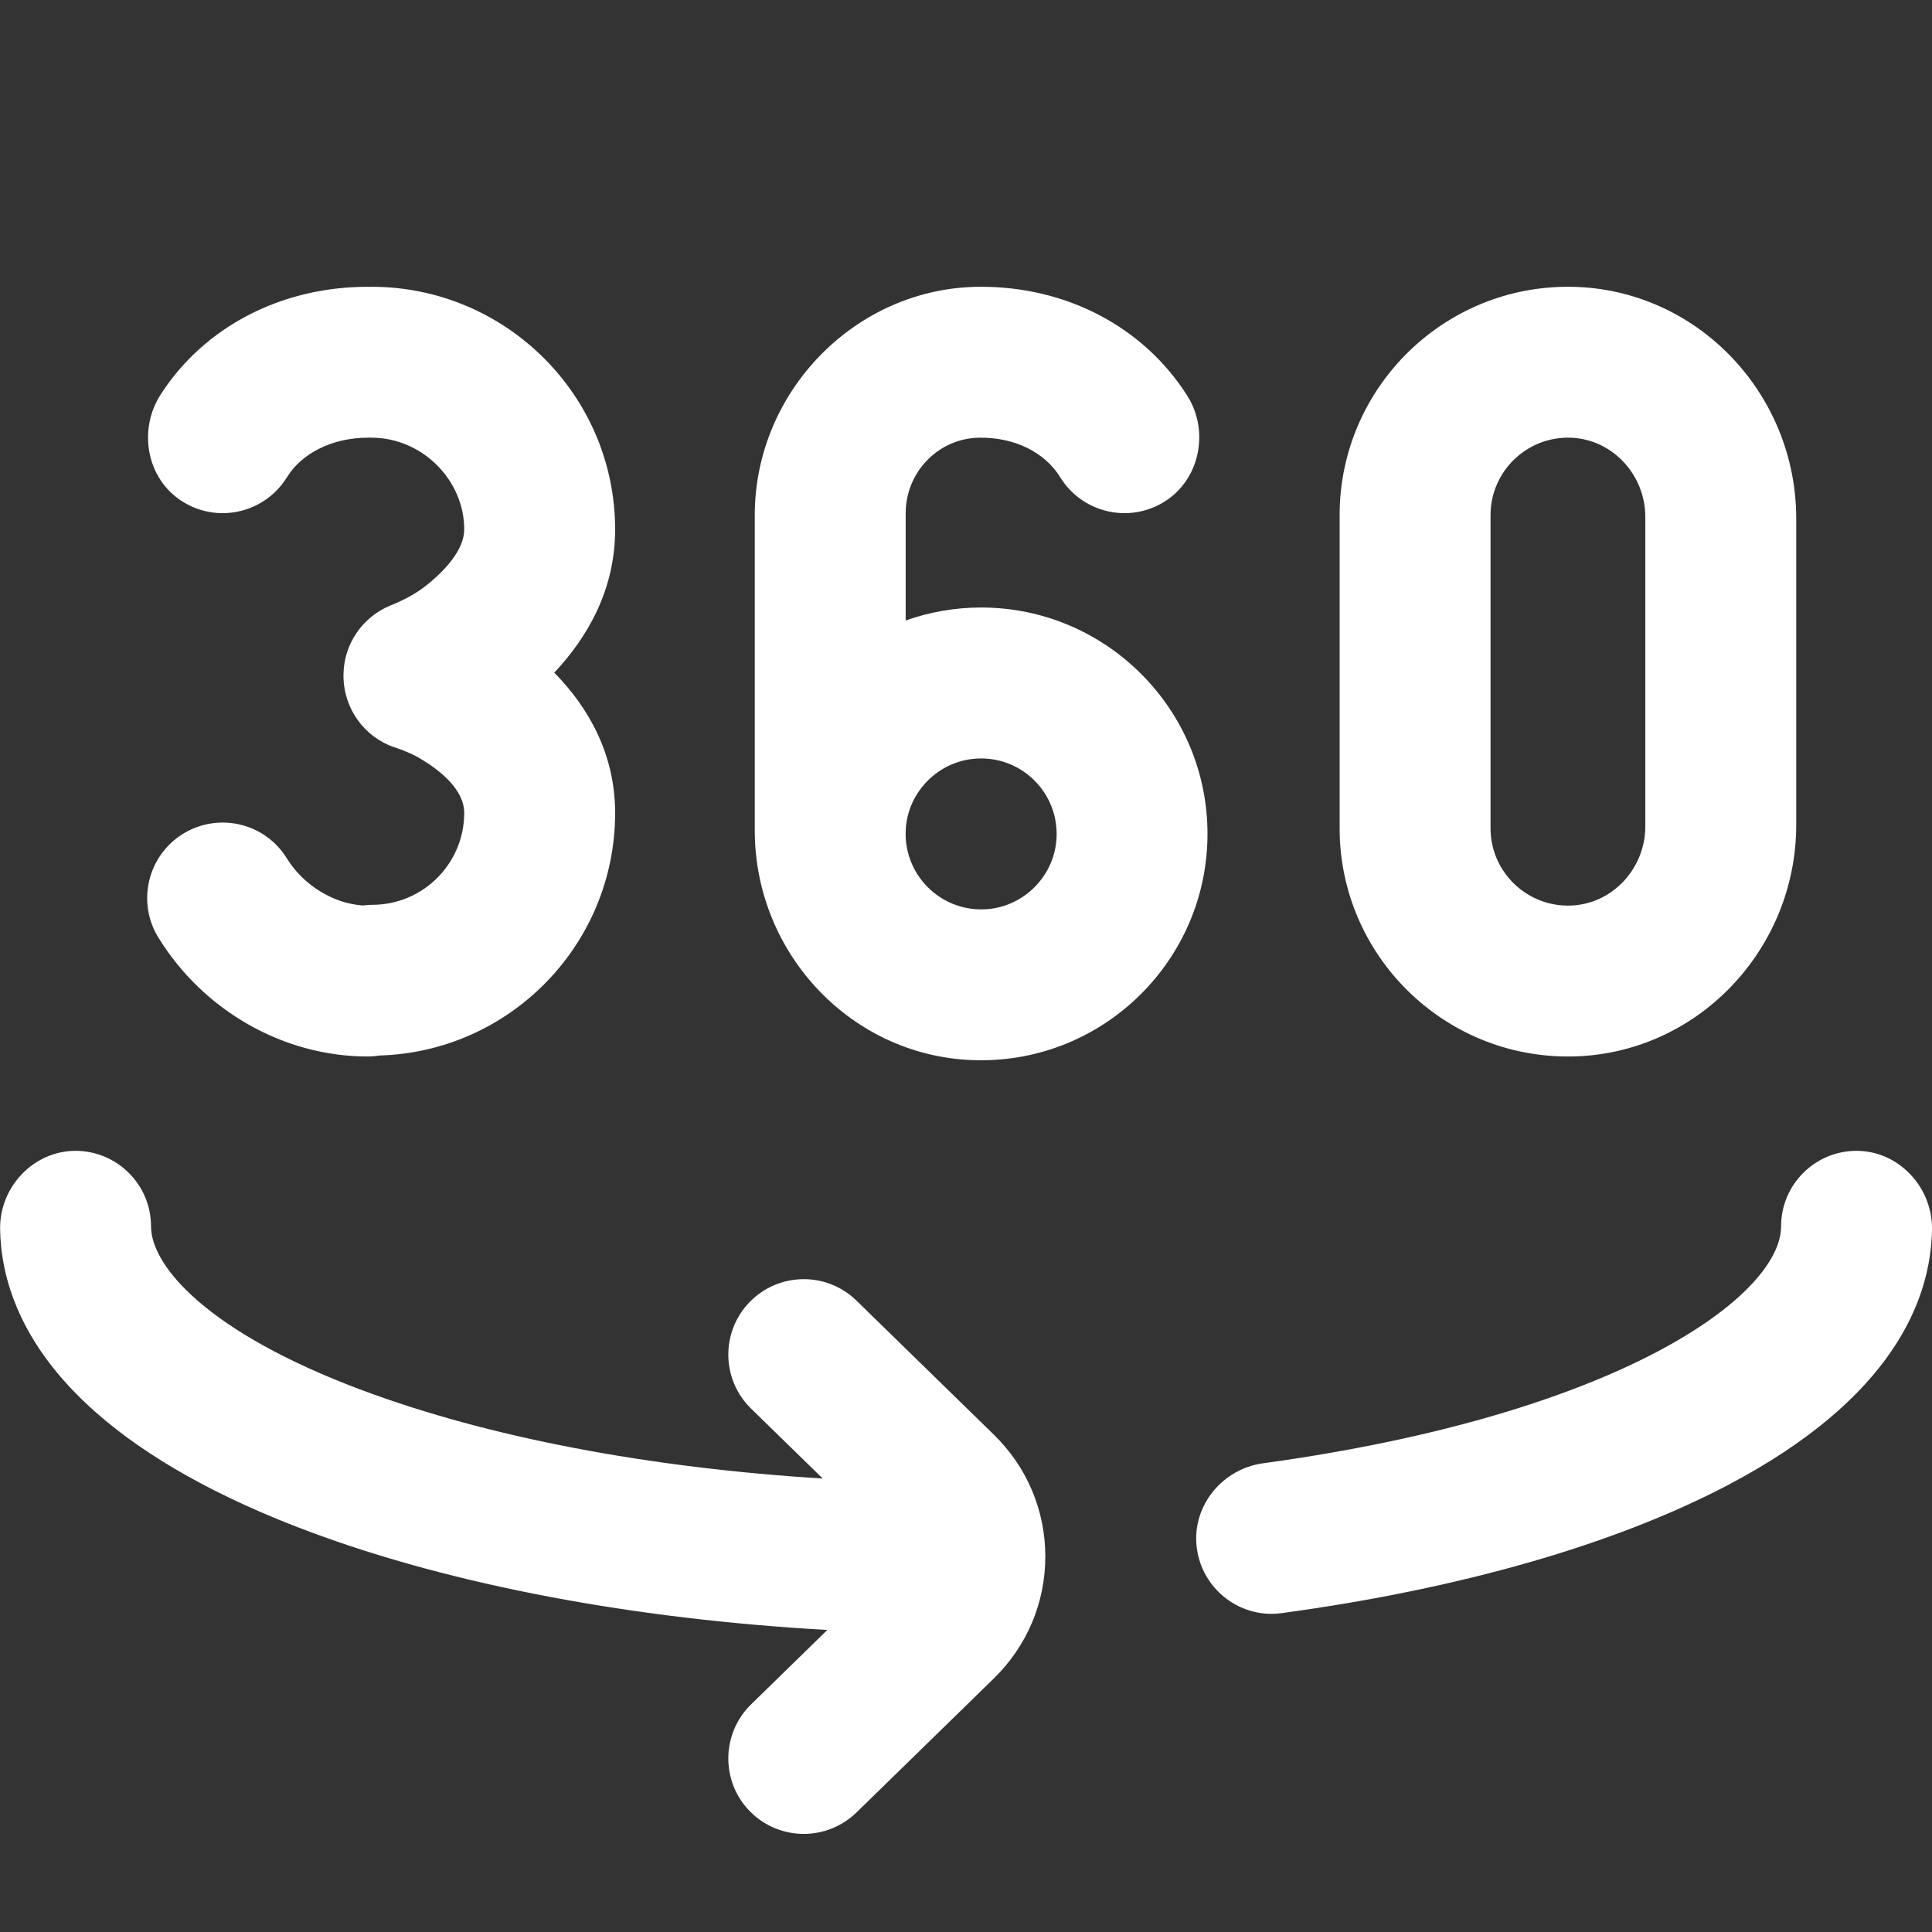 <svg width="18" height="18" viewBox="0 0 18 18" fill="none" xmlns="http://www.w3.org/2000/svg">
<rect x="0" y="0" width="18" height="18" fill="#333333" stroke="none"/>
<g clip-path="url(#clip0_9536:484)">
<path d="M5.164 6.267C5.481 6.589 5.731 7.024 5.731 7.574C5.731 8.8 4.751 9.8 3.534 9.834C3.498 9.84 3.462 9.843 3.425 9.843C2.644 9.843 1.897 9.419 1.476 8.736C1.272 8.405 1.375 7.972 1.706 7.768C2.037 7.565 2.47 7.667 2.673 7.998C2.827 8.248 3.108 8.419 3.382 8.436C3.411 8.432 3.44 8.43 3.469 8.43C3.941 8.43 4.325 8.046 4.325 7.574C4.325 7.347 4.08 7.164 3.911 7.065C3.836 7.021 3.756 6.989 3.674 6.962C3.396 6.868 3.2 6.603 3.2 6.293C3.2 5.999 3.38 5.747 3.636 5.642C3.755 5.594 3.87 5.535 3.971 5.455C4.151 5.312 4.325 5.119 4.325 4.933C4.325 4.469 3.93 4.078 3.462 4.078C3.456 4.078 3.45 4.077 3.444 4.077C3.438 4.077 3.432 4.078 3.425 4.078C3.102 4.078 2.813 4.219 2.673 4.447C2.54 4.662 2.31 4.781 2.074 4.781C1.946 4.781 1.816 4.746 1.699 4.672C1.366 4.462 1.284 4.008 1.496 3.677C1.9 3.047 2.619 2.672 3.425 2.672C3.432 2.672 3.438 2.672 3.444 2.673C3.45 2.672 3.456 2.672 3.462 2.672C4.713 2.672 5.731 3.686 5.731 4.933C5.731 5.501 5.468 5.944 5.164 6.267ZM12.481 7.717V4.799C12.481 3.615 13.453 2.654 14.641 2.672C15.808 2.69 16.735 3.664 16.735 4.831V7.684C16.735 8.851 15.808 9.825 14.641 9.843C13.453 9.861 12.481 8.9 12.481 7.717ZM13.887 7.717C13.887 8.123 14.226 8.452 14.636 8.437C15.026 8.422 15.329 8.089 15.329 7.699V4.816C15.329 4.426 15.026 4.093 14.636 4.078C14.226 4.063 13.887 4.392 13.887 4.799V7.717ZM17.298 10.722C16.909 10.722 16.594 11.037 16.594 11.425C16.594 12.068 15.097 13.177 11.768 13.633C11.391 13.685 11.11 14.023 11.148 14.402C11.185 14.767 11.493 15.036 11.847 15.036C11.879 15.036 11.911 15.033 11.943 15.029C13.605 14.803 15.039 14.391 16.091 13.84C17.643 13.027 17.989 12.102 18 11.458C18.007 11.063 17.692 10.723 17.298 10.722ZM11.25 7.769C11.25 8.943 10.286 9.896 9.108 9.878C7.951 9.861 7.032 8.895 7.032 7.737V4.799C7.032 3.646 7.975 2.678 9.127 2.672C9.935 2.667 10.657 3.047 11.062 3.688C11.27 4.016 11.179 4.468 10.849 4.674C10.518 4.881 10.083 4.778 9.878 4.447C9.733 4.211 9.448 4.072 9.12 4.078C8.74 4.085 8.438 4.401 8.438 4.781V5.781C8.658 5.703 8.895 5.66 9.141 5.66C10.304 5.66 11.25 6.606 11.25 7.769ZM9.841 7.841C9.885 7.397 9.513 7.025 9.069 7.07C8.74 7.103 8.474 7.369 8.441 7.697C8.397 8.141 8.769 8.513 9.213 8.469C9.542 8.436 9.808 8.17 9.841 7.841ZM7.98 12.118C7.702 11.846 7.257 11.852 6.985 12.13C6.714 12.408 6.72 12.853 6.998 13.124L7.665 13.775C6.042 13.675 4.554 13.392 3.379 12.954C1.923 12.411 1.407 11.791 1.407 11.425C1.407 11.038 1.093 10.724 0.706 10.722C0.313 10.721 -0.005 11.059 0.001 11.451C0.007 11.883 0.169 12.521 0.891 13.157C1.373 13.583 2.045 13.958 2.888 14.272C4.22 14.768 5.897 15.084 7.708 15.186L6.998 15.879C6.72 16.151 6.714 16.596 6.985 16.874C7.123 17.015 7.306 17.086 7.489 17.086C7.666 17.086 7.843 17.019 7.98 16.886L9.259 15.638C9.568 15.336 9.739 14.932 9.739 14.502C9.739 14.071 9.568 13.668 9.259 13.366L7.98 12.118Z" fill="white"/>
</g>
<defs>
<clipPath id="clip0_9536:484">
<rect width="18" height="18" fill="white"/>
</clipPath>
</defs>
</svg>
